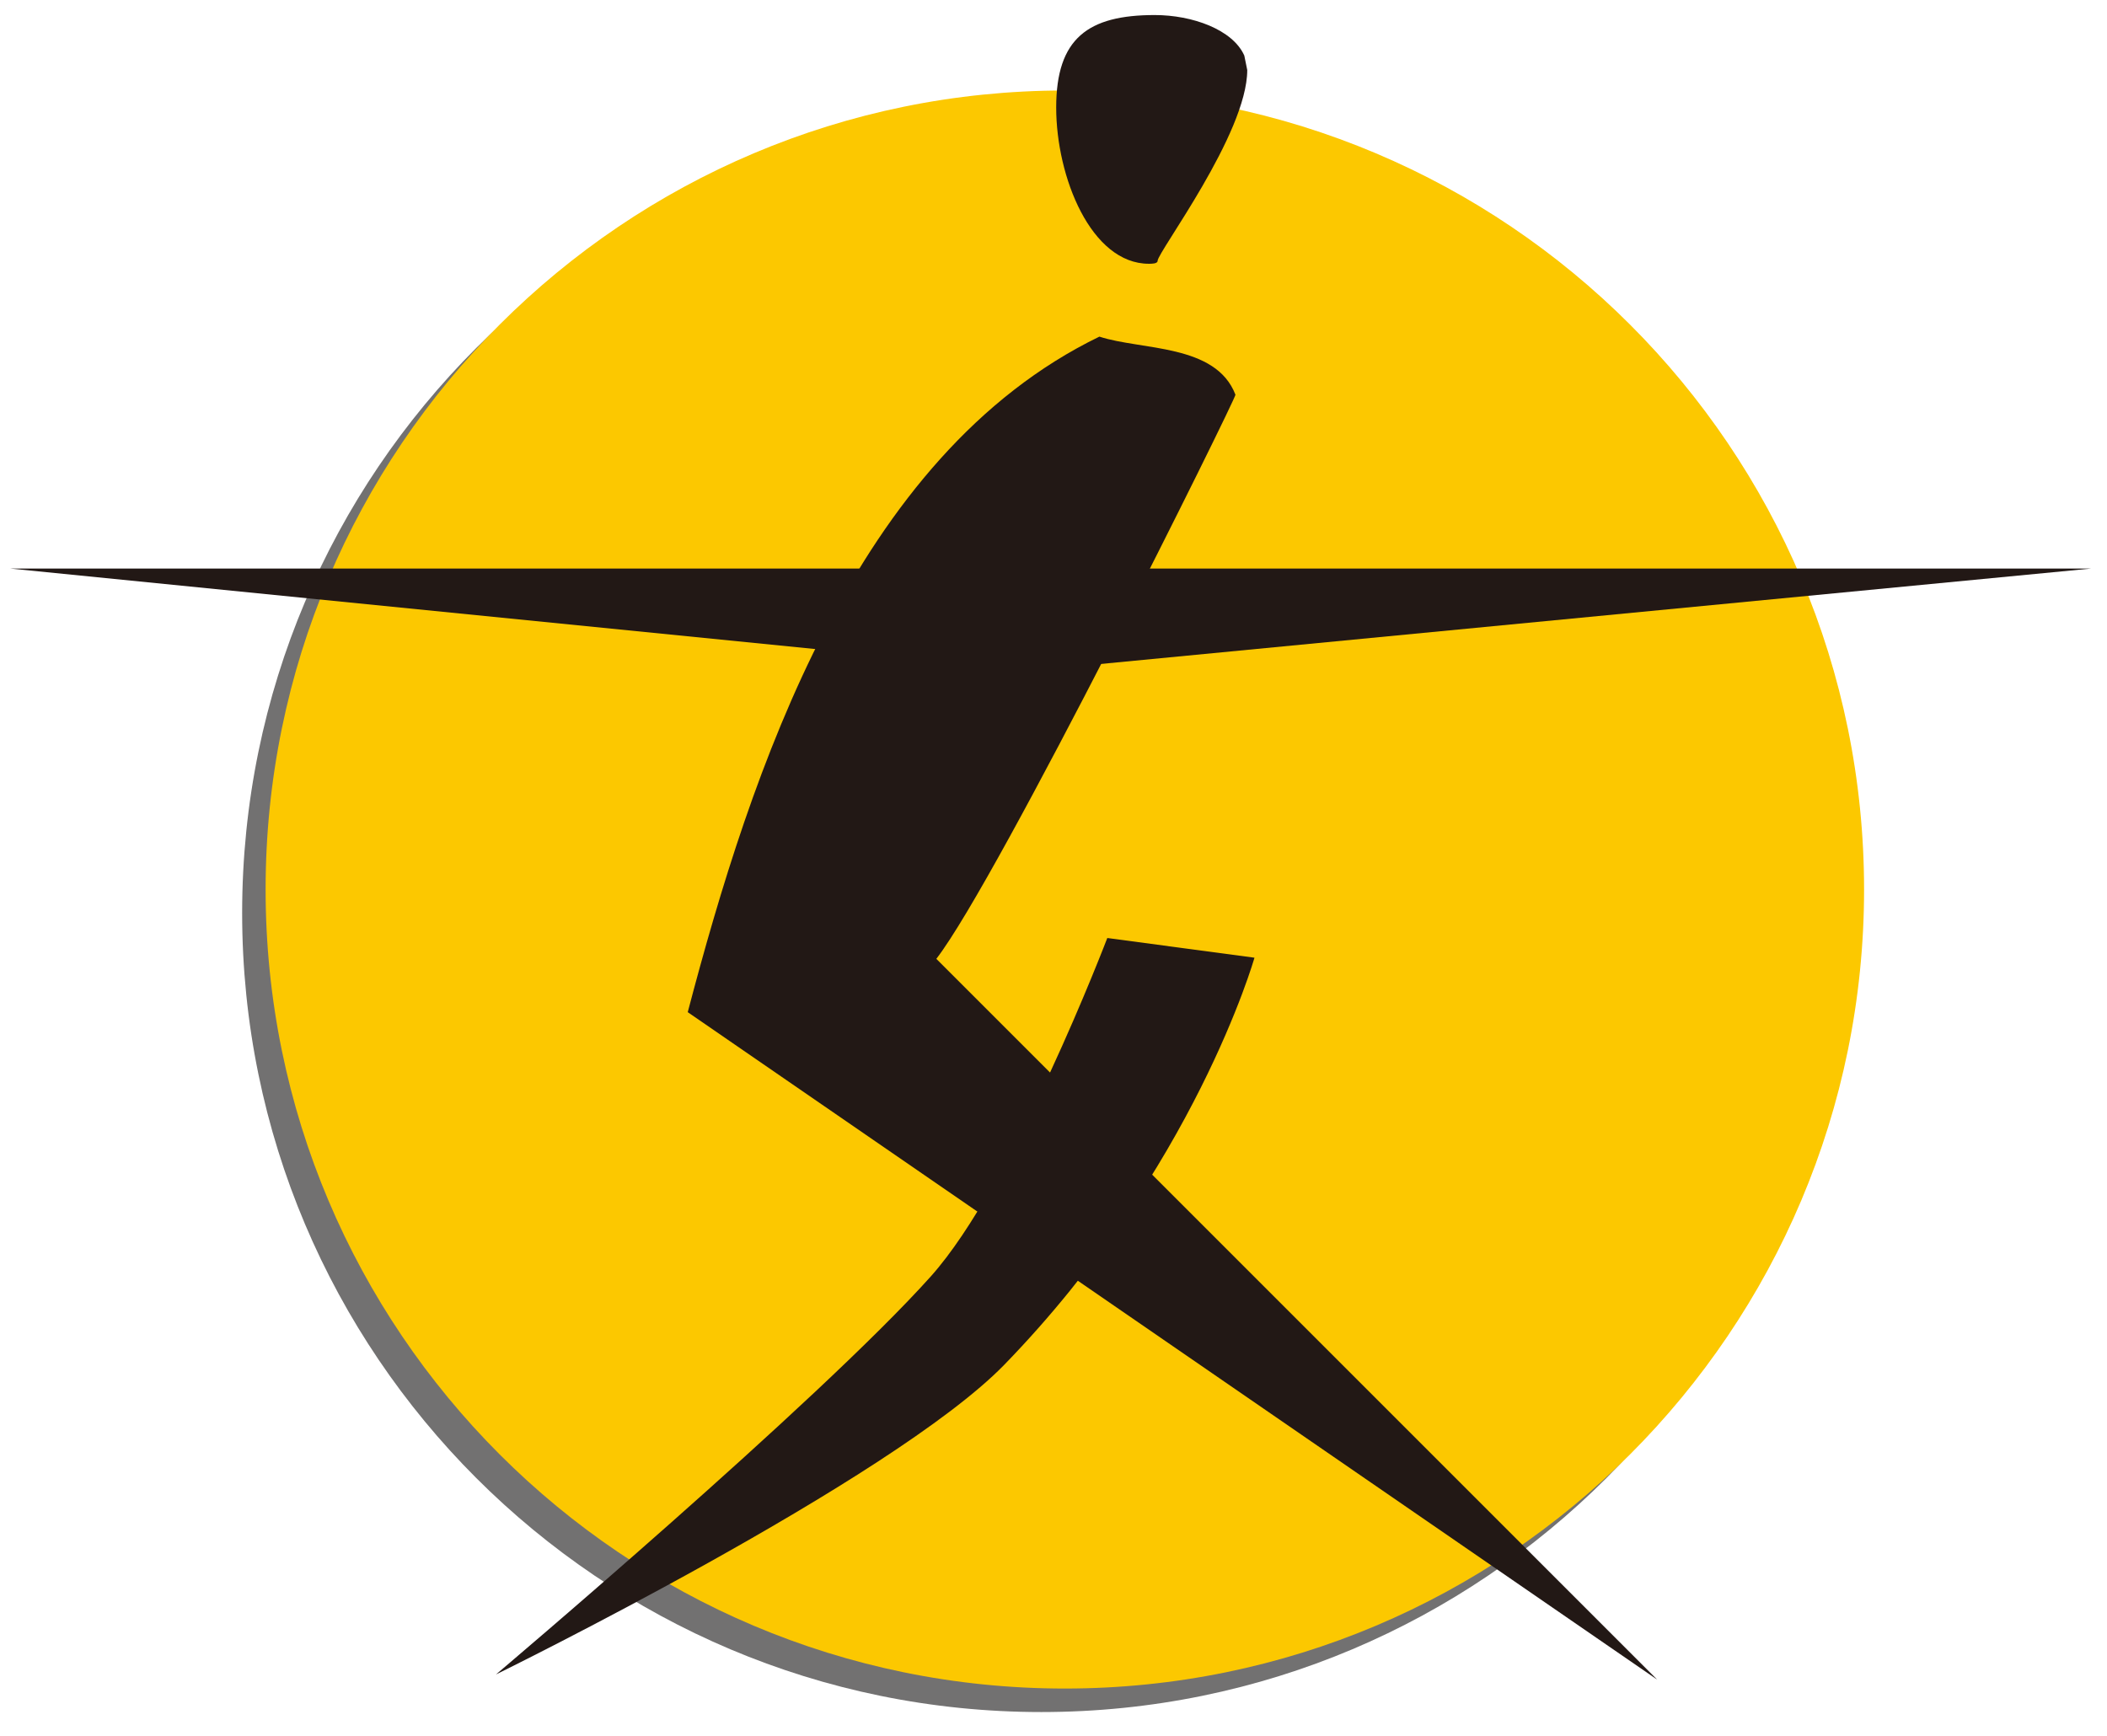 <?xml version="1.0" encoding="UTF-8" standalone="no"?>
<!DOCTYPE svg PUBLIC "-//W3C//DTD SVG 1.1//EN"
"http://www.w3.org/Graphics/SVG/1.1/DTD/svg11.dtd">
<svg width="105" height="86.5" xmlns="http://www.w3.org/2000/svg" xmlns:xlink="http://www.w3.org/1999/xlink" version="1.1">
<desc>Logo of Women's Commission</desc>
 <g>
   <path d="m91.724,45.503c0,21.992 -17.835,39.823 -39.83,39.823c-21.995,0 -39.827,-17.83 -39.827,-39.823c0,-21.994 17.832,-39.821 39.827,-39.821c21.995,0 39.83,17.828 39.83,39.821" id="path7992" fill-rule="nonzero" fill="#727171"/>
   <path d="m92.894,44.329c0,21.995 -17.836,39.826 -39.831,39.826c-21.989,0 -39.827,-17.831 -39.827,-39.826c0,-21.99 17.839,-39.819 39.827,-39.819c21.995,0 39.831,17.829 39.831,39.819" id="path7996" fill-rule="nonzero" fill="#fcc800"/>
   <path d="m82.581,83.708l-35.92,-35.921c3.104,-4.016 14.957,-27.975 14.906,-28.114c-0.976,-2.547 -4.69,-2.21 -6.78,-2.896c-12.221,5.93 -17.374,21.732 -20.514,33.668l48.308,33.264l-0,0z" id="path8000" fill-rule="nonzero" fill="#221815"/>
   <path d="m46.386,63.614c4.114,-4.594 8.795,-16.865 8.795,-16.865l7.334,0.982c0,0 -2.986,10.526 -12.459,20.278c-5.605,5.768 -25.34,15.444 -25.34,15.444c0,0 16.07,-13.586 21.67,-19.839" id="path8004" fill-rule="nonzero" fill="#221815"/>
   <path d="m0.5,28.335l103.719,0l-52.821,5.089l-50.898,-5.089l-0,0z" id="path8008" fill-rule="nonzero" fill="#221815"/>
   <path d="m62.155,3.491c0,3.164 -4.466,9.079 -4.466,9.505c0,0.15 -0.29,0.15 -0.434,0.15c-2.883,0 -4.621,-4.324 -4.621,-7.787c0,-3.454 1.592,-4.609 4.909,-4.609c1.875,0 3.889,0.725 4.465,2.019l0.147,0.723z" id="path8012" fill-rule="nonzero" fill="#221815"/>
 </g>
</svg>